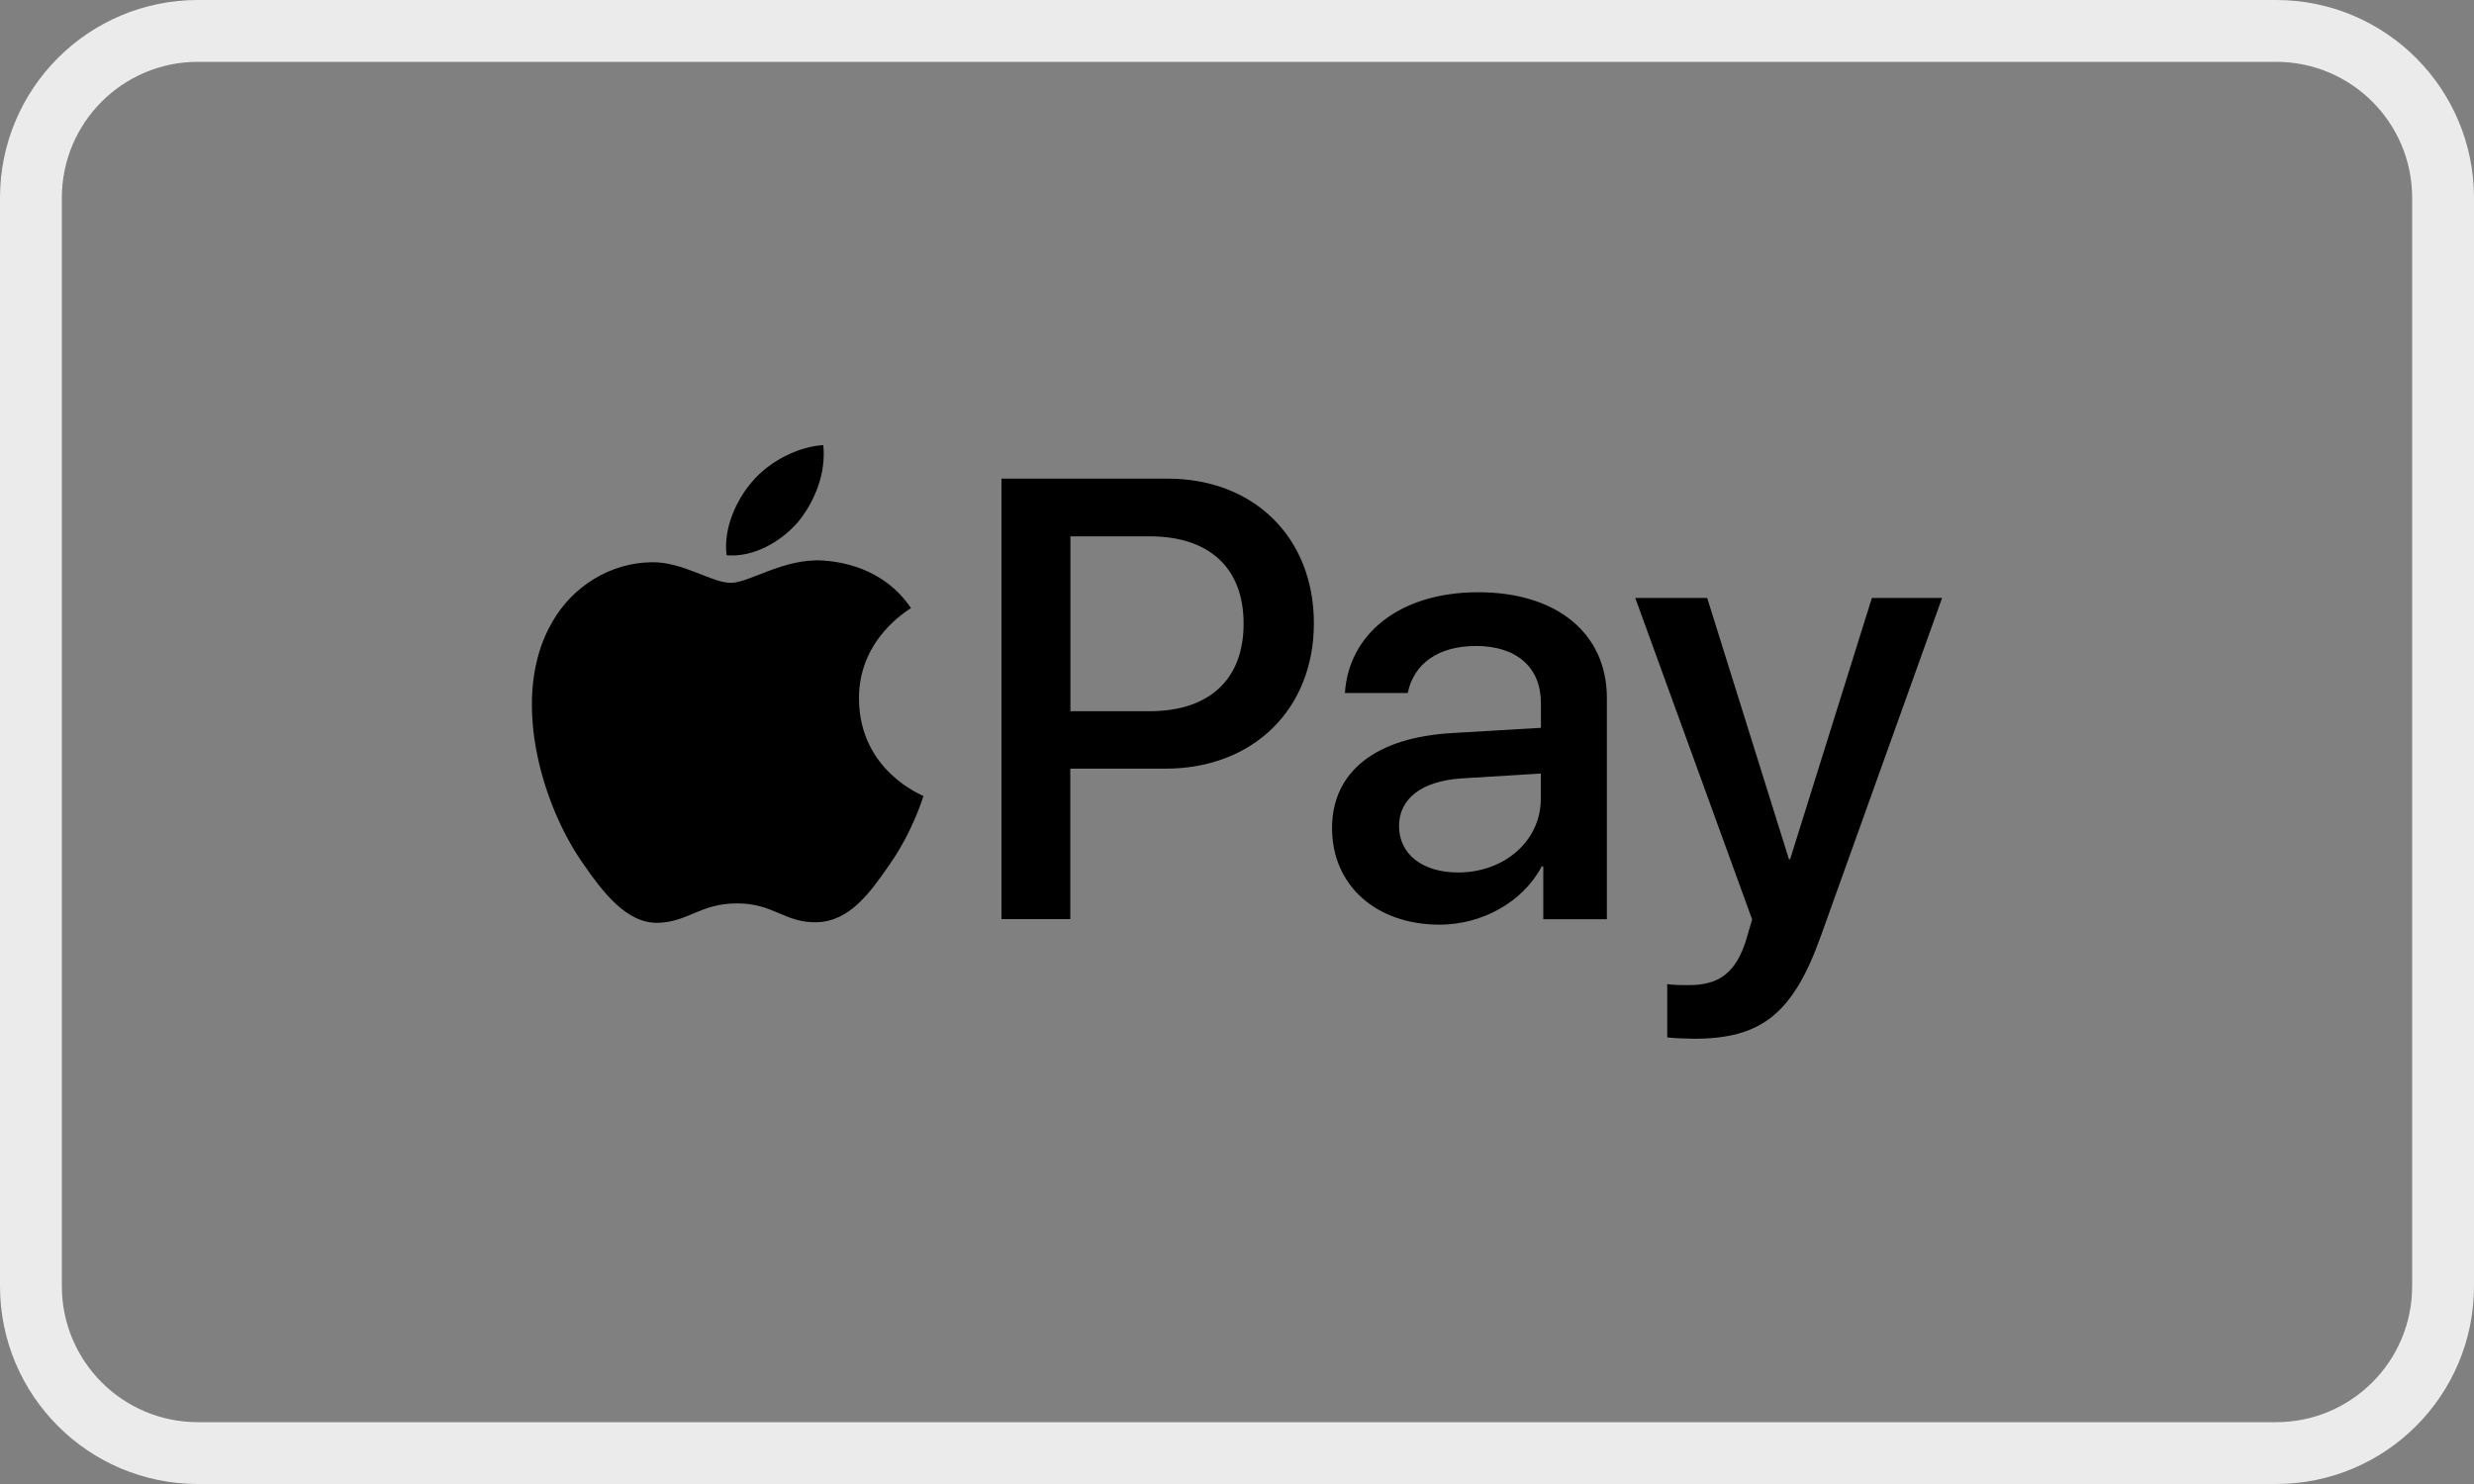 <svg width="40" height="24" viewBox="0 0 40 24" fill="none" xmlns="http://www.w3.org/2000/svg">
<rect x="0" y="0" width="40" height="24" fill="#808080" stroke="none"/>
<path d="M36.8 23.5H3.2C1.708 23.5 0.5 22.292 0.5 20.8V3.2C0.5 1.708 1.708 0.5 3.2 0.5H36.8C38.292 0.5 39.5 1.708 39.5 3.2V20.8C39.5 22.292 38.292 23.5 36.8 23.5Z" stroke="#EBEBEB"/>
<path d="M12.907 8.437C12.629 8.76 12.187 9.018 11.748 8.98C11.691 8.542 11.911 8.076 12.161 7.79C12.439 7.457 12.919 7.218 13.311 7.199C13.358 7.654 13.176 8.102 12.907 8.437ZM13.305 9.065C12.665 9.027 12.119 9.426 11.814 9.426C11.507 9.426 11.04 9.083 10.534 9.093C9.875 9.102 9.263 9.473 8.928 10.061C8.24 11.239 8.746 12.986 9.414 13.947C9.74 14.42 10.13 14.943 10.648 14.924C11.134 14.905 11.326 14.61 11.918 14.61C12.511 14.61 12.684 14.924 13.199 14.915C13.735 14.905 14.068 14.439 14.394 13.965C14.767 13.424 14.919 12.903 14.93 12.873C14.921 12.863 13.898 12.474 13.888 11.306C13.879 10.328 14.691 9.864 14.729 9.834C14.271 9.159 13.553 9.083 13.305 9.065ZM16.192 7.741V14.864H17.305V12.431H18.847C20.255 12.431 21.243 11.474 21.243 10.08C21.243 8.692 20.273 7.741 18.881 7.741H16.192ZM17.307 8.674H18.59C19.554 8.674 20.107 9.187 20.107 10.086C20.107 10.985 19.556 11.502 18.586 11.502H17.307V8.674ZM23.276 14.954C23.961 14.954 24.622 14.59 24.927 14.012H24.952V14.866H25.98V11.286C25.98 10.244 25.17 9.578 23.903 9.578C22.609 9.578 21.804 10.27 21.745 11.207H22.761C22.855 10.742 23.244 10.447 23.865 10.447C24.52 10.447 24.914 10.793 24.914 11.37V11.771L23.482 11.855C22.24 11.925 21.537 12.482 21.537 13.392C21.535 14.321 22.253 14.954 23.276 14.954ZM23.575 14.11C22.997 14.11 22.62 13.813 22.62 13.36C22.62 12.916 22.984 12.634 23.624 12.589L24.912 12.51V12.92C24.912 13.597 24.325 14.11 23.575 14.11ZM27.392 16.799C28.475 16.799 28.992 16.395 29.441 15.135L31.4 9.67H30.265L28.943 13.896H28.924L27.602 9.67H26.439L28.329 14.87C28.329 14.876 28.235 15.18 28.235 15.191C28.07 15.725 27.803 15.932 27.305 15.932C27.215 15.932 27.035 15.932 26.956 15.914V16.777C27.034 16.79 27.301 16.799 27.392 16.799Z" fill="black"/>
</svg>
